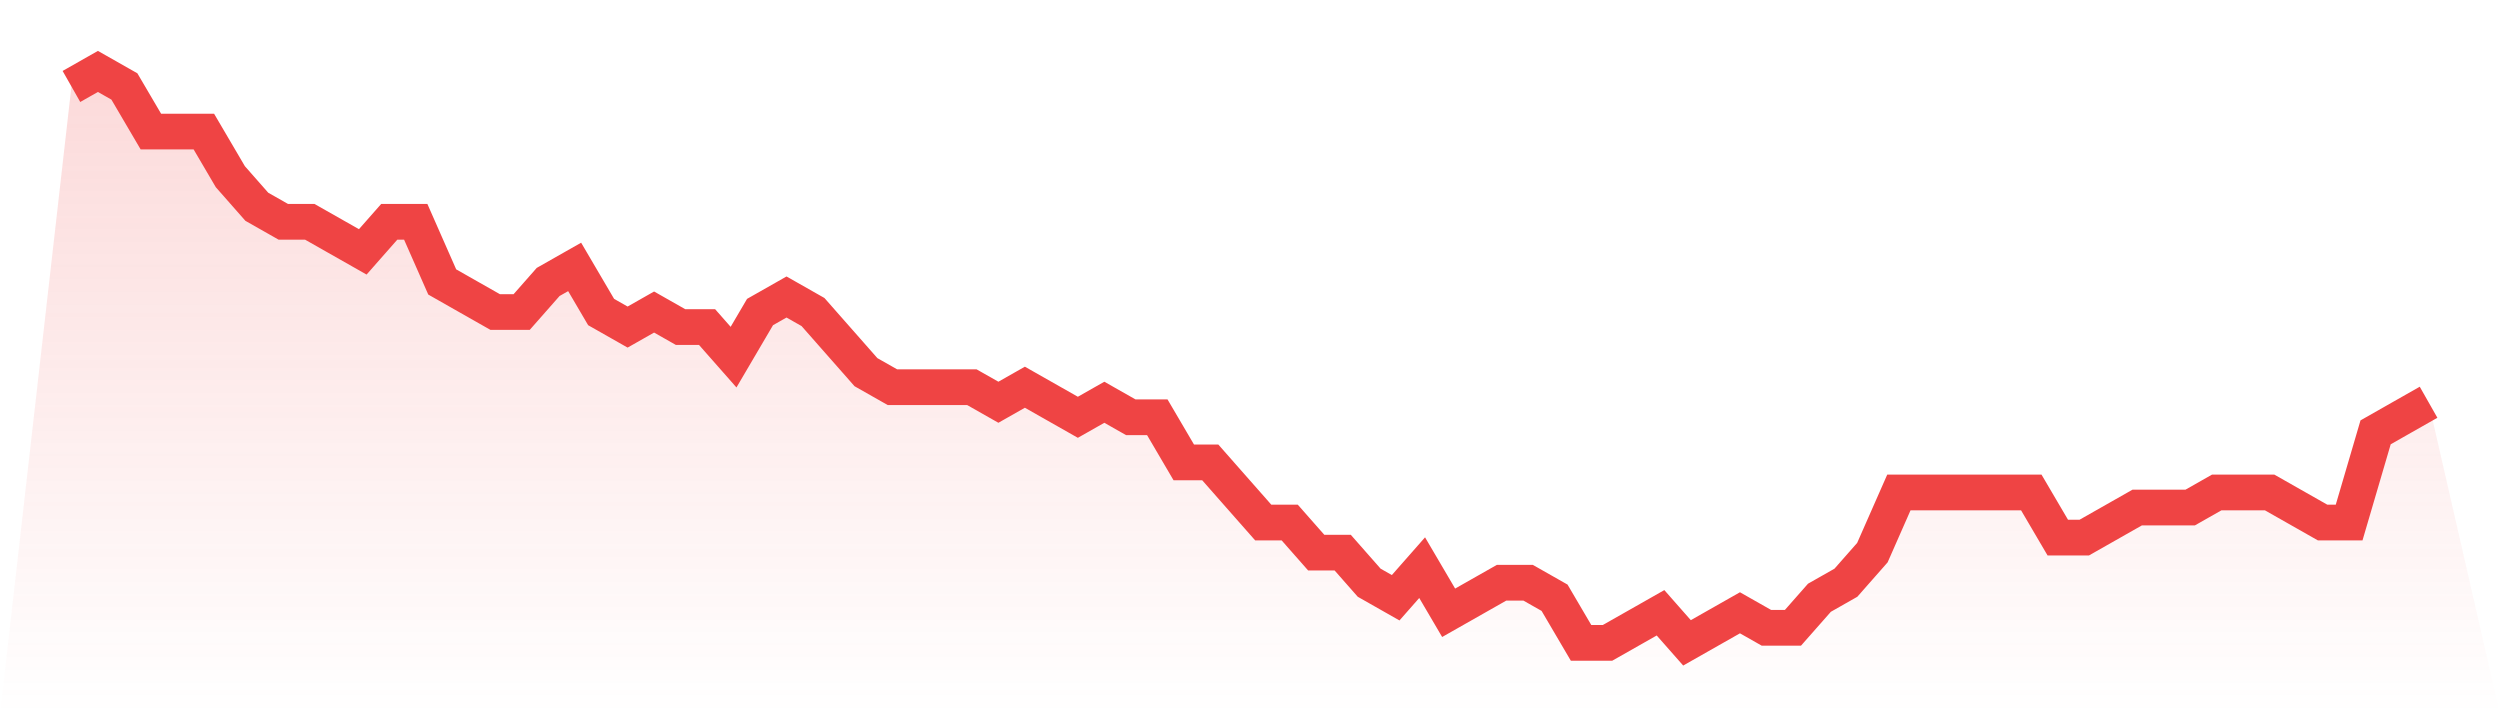 <svg viewBox="0 0 140 40" xmlns="http://www.w3.org/2000/svg">
<defs>
<linearGradient id="gradient" x1="0" x2="0" y1="0" y2="1">
<stop offset="0%" stop-color="#ef4444" stop-opacity="0.2"/>
<stop offset="100%" stop-color="#ef4444" stop-opacity="0"/>
</linearGradient>
</defs>
<path d="M4,4.842 L4,4.842 L5.483,4 L6.966,4.842 L8.449,7.368 L9.933,7.368 L11.416,7.368 L12.899,9.895 L14.382,11.579 L15.865,12.421 L17.348,12.421 L18.831,13.263 L20.315,14.105 L21.798,12.421 L23.281,12.421 L24.764,15.789 L26.247,16.632 L27.73,17.474 L29.213,17.474 L30.697,15.789 L32.18,14.947 L33.663,17.474 L35.146,18.316 L36.629,17.474 L38.112,18.316 L39.596,18.316 L41.079,20 L42.562,17.474 L44.045,16.632 L45.528,17.474 L47.011,19.158 L48.494,20.842 L49.978,21.684 L51.461,21.684 L52.944,21.684 L54.427,21.684 L55.91,22.526 L57.393,21.684 L58.876,22.526 L60.36,23.368 L61.843,22.526 L63.326,23.368 L64.809,23.368 L66.292,25.895 L67.775,25.895 L69.258,27.579 L70.742,29.263 L72.225,29.263 L73.708,30.947 L75.191,30.947 L76.674,32.632 L78.157,33.474 L79.64,31.789 L81.124,34.316 L82.607,33.474 L84.09,32.632 L85.573,32.632 L87.056,33.474 L88.539,36 L90.022,36 L91.506,35.158 L92.989,34.316 L94.472,36 L95.955,35.158 L97.438,34.316 L98.921,35.158 L100.404,35.158 L101.888,33.474 L103.371,32.632 L104.854,30.947 L106.337,27.579 L107.82,27.579 L109.303,27.579 L110.787,27.579 L112.27,27.579 L113.753,27.579 L115.236,30.105 L116.719,30.105 L118.202,29.263 L119.685,28.421 L121.169,28.421 L122.652,28.421 L124.135,27.579 L125.618,27.579 L127.101,27.579 L128.584,28.421 L130.067,29.263 L131.551,29.263 L133.034,24.211 L134.517,23.368 L136,22.526 L140,40 L0,40 z" fill="url(#gradient)"/>
<path d="M4,4.842 L4,4.842 L5.483,4 L6.966,4.842 L8.449,7.368 L9.933,7.368 L11.416,7.368 L12.899,9.895 L14.382,11.579 L15.865,12.421 L17.348,12.421 L18.831,13.263 L20.315,14.105 L21.798,12.421 L23.281,12.421 L24.764,15.789 L26.247,16.632 L27.73,17.474 L29.213,17.474 L30.697,15.789 L32.18,14.947 L33.663,17.474 L35.146,18.316 L36.629,17.474 L38.112,18.316 L39.596,18.316 L41.079,20 L42.562,17.474 L44.045,16.632 L45.528,17.474 L47.011,19.158 L48.494,20.842 L49.978,21.684 L51.461,21.684 L52.944,21.684 L54.427,21.684 L55.91,22.526 L57.393,21.684 L58.876,22.526 L60.36,23.368 L61.843,22.526 L63.326,23.368 L64.809,23.368 L66.292,25.895 L67.775,25.895 L69.258,27.579 L70.742,29.263 L72.225,29.263 L73.708,30.947 L75.191,30.947 L76.674,32.632 L78.157,33.474 L79.64,31.789 L81.124,34.316 L82.607,33.474 L84.09,32.632 L85.573,32.632 L87.056,33.474 L88.539,36 L90.022,36 L91.506,35.158 L92.989,34.316 L94.472,36 L95.955,35.158 L97.438,34.316 L98.921,35.158 L100.404,35.158 L101.888,33.474 L103.371,32.632 L104.854,30.947 L106.337,27.579 L107.82,27.579 L109.303,27.579 L110.787,27.579 L112.27,27.579 L113.753,27.579 L115.236,30.105 L116.719,30.105 L118.202,29.263 L119.685,28.421 L121.169,28.421 L122.652,28.421 L124.135,27.579 L125.618,27.579 L127.101,27.579 L128.584,28.421 L130.067,29.263 L131.551,29.263 L133.034,24.211 L134.517,23.368 L136,22.526" fill="none" stroke="#ef4444" stroke-width="2"/>
</svg>
